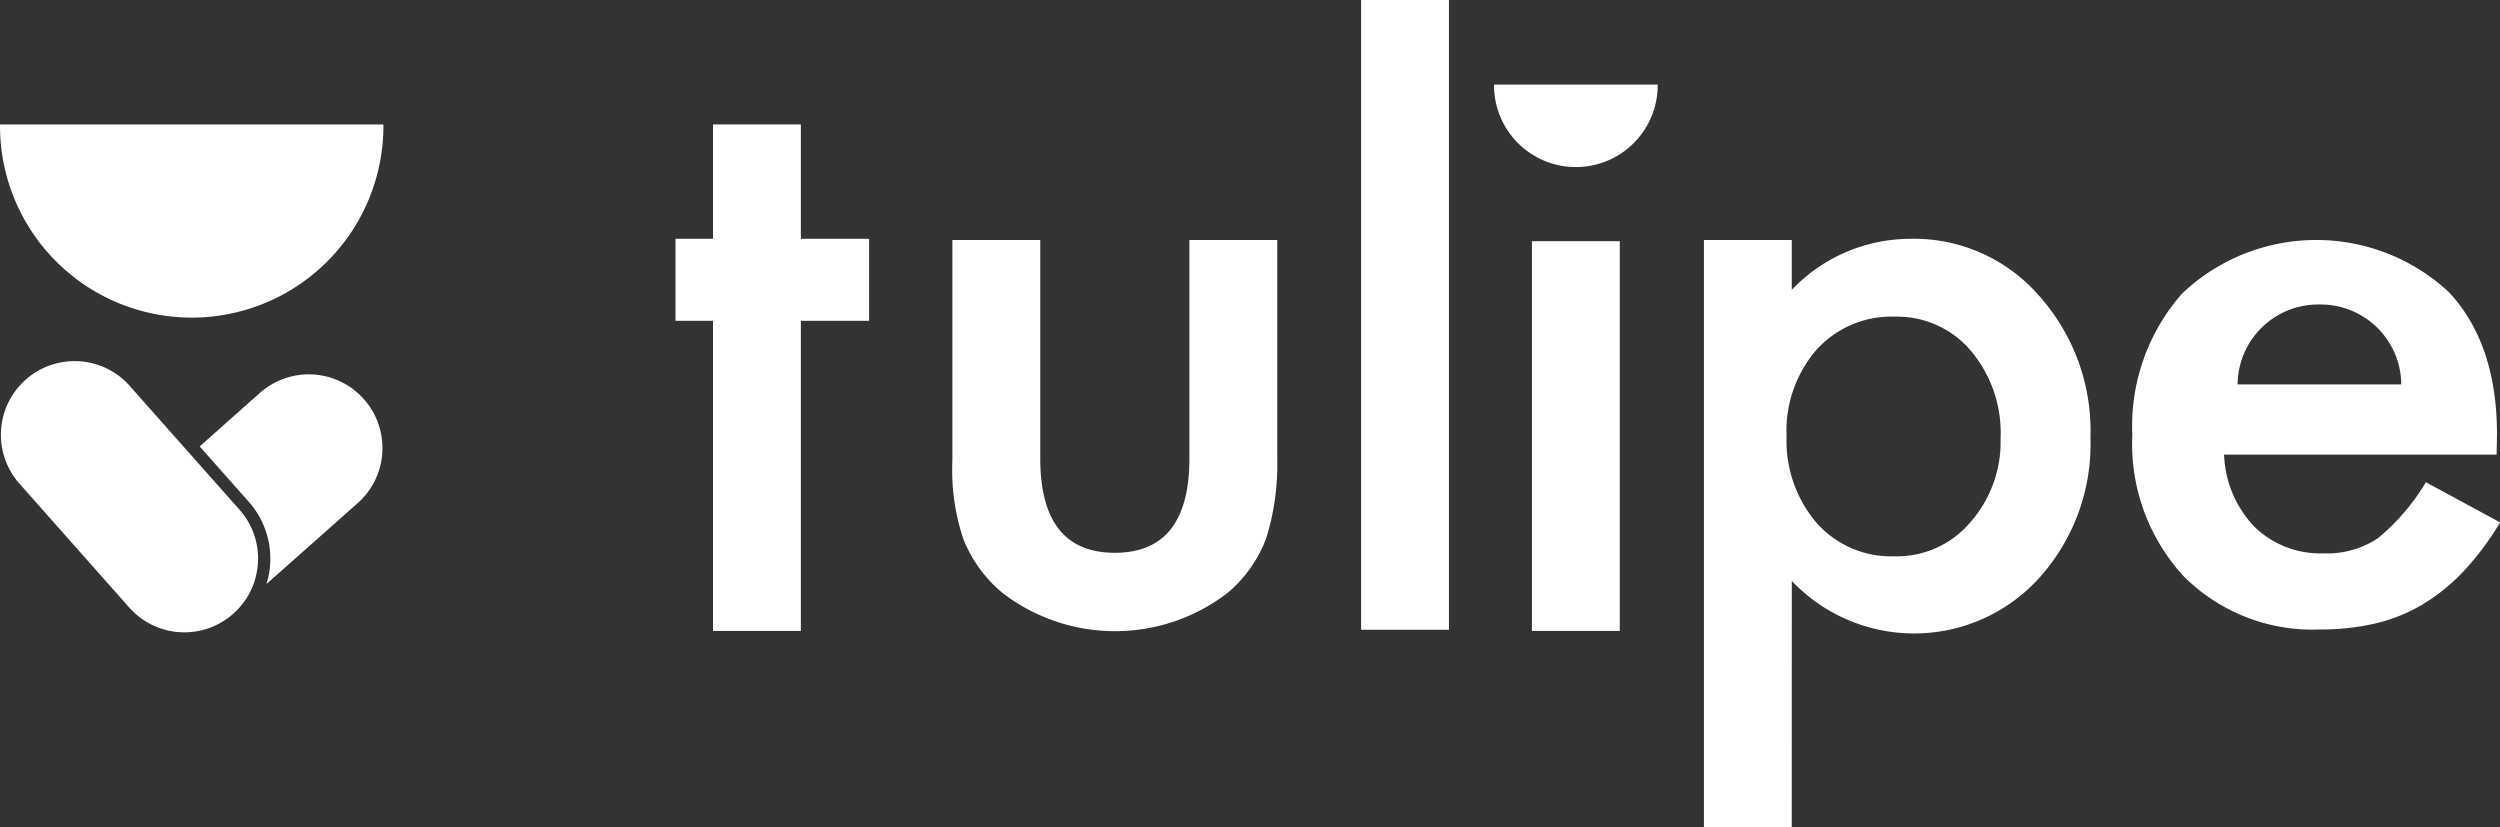 <svg id="Groupe_23" data-name="Groupe 23" xmlns="http://www.w3.org/2000/svg" xmlns:xlink="http://www.w3.org/1999/xlink" width="142.857" height="47.276" viewBox="0 0 142.857 47.276">
  <rect x="0" y="0" width="142.857" height="47.276" fill="#333333" stroke="none"/>
  <defs>
    <clipPath id="clip-path">
      <rect id="Rectangle_35" data-name="Rectangle 35" width="142.857" height="47.276" fill="#fff"/>
    </clipPath>
  </defs>
  <g id="Groupe_21" data-name="Groupe 21" clip-path="url(#clip-path)">
    <path id="Tracé_212" data-name="Tracé 212" d="M0,32.728c0,.027,0,.055,0,.082a10.955,10.955,0,0,0,21.91,0c0-.027,0-.055,0-.082Z" transform="translate(0 -25.616)" fill="#fff"/>
    <path id="Tracé_213" data-name="Tracé 213" d="M14.95,106.25c0-.061-.005-.123-.008-.184a4.205,4.205,0,0,0-.137-.913c-.032-.12-.07-.239-.113-.356a4.214,4.214,0,0,0-.8-1.337l-1.364-1.538-1.364-1.538-.076-.085L7.614,96.379a4.2,4.2,0,0,0-3.042-1.416H4.412a3.966,3.966,0,0,0-.629.055c-.024,0-.049.007-.073.012a4.209,4.209,0,0,0-2.4,6.932l.9,1.016,5.375,6.065a4.208,4.208,0,0,0,5.941.359,4.269,4.269,0,0,0,.484-.509c.03-.037.06-.075.089-.113l.061-.083c.05-.069.1-.139.143-.211a4.193,4.193,0,0,0,.39-.8q.05-.139.09-.28a4.174,4.174,0,0,0,.121-.573c.013-.1.024-.194.03-.291s.01-.195.01-.292" transform="translate(-0.2 -74.327)" fill="#fff"/>
    <path id="Tracé_214" data-name="Tracé 214" d="M62.942,102.62a3.965,3.965,0,0,0-.055-.629c0-.024-.007-.049-.012-.073a4.209,4.209,0,0,0-6.932-2.4l-1.016.9L52.5,102.579l.076.085,2.728,3.077a4.892,4.892,0,0,1,1.012,4.7l1.21-1.073,4-3.549a4.2,4.2,0,0,0,1.416-3.042c0-.026,0-.053,0-.081s0-.052,0-.079" transform="translate(-41.089 -77.068)" fill="#fff"/>
    <path id="Tracé_215" data-name="Tracé 215" d="M184.809,43.942v17.72h-5.02V43.942h-2.142V39.257h2.142V32.72h5.02v6.537h3.9v4.685Z" transform="translate(-139.046 -25.61)" fill="#fff"/>
    <path id="Tracé_216" data-name="Tracé 216" d="M255.5,63.12V75.592q0,5.4,4.261,5.4t4.261-5.4V63.12h5.02V75.7a14.007,14.007,0,0,1-.647,4.506,7.574,7.574,0,0,1-2.164,3.057,10.549,10.549,0,0,1-12.918,0,7.688,7.688,0,0,1-2.209-3.057,12.423,12.423,0,0,1-.625-4.506V63.12Z" transform="translate(-196.056 -49.404)" fill="#fff"/>
    <rect id="Rectangle_33" data-name="Rectangle 33" width="5.02" height="35.985" transform="translate(77.777 0)" fill="#fff"/>
    <rect id="Rectangle_34" data-name="Rectangle 34" width="5.02" height="22.27" transform="translate(87.539 13.782)" fill="#fff"/>
    <path id="Tracé_217" data-name="Tracé 217" d="M453.1,96.432h-5.019V62.87h5.02v2.847a9.366,9.366,0,0,1,6.738-2.914,9.469,9.469,0,0,1,7.385,3.243,11.587,11.587,0,0,1,2.944,8.129,11.406,11.406,0,0,1-2.922,8,9.639,9.639,0,0,1-14.144.176ZM465.034,74.2a7.292,7.292,0,0,0-1.7-5,5.524,5.524,0,0,0-4.328-1.95,5.784,5.784,0,0,0-4.484,1.884,7.066,7.066,0,0,0-1.718,4.952,7.217,7.217,0,0,0,1.718,4.952,5.684,5.684,0,0,0,4.462,1.906,5.483,5.483,0,0,0,4.306-1.928,6.929,6.929,0,0,0,1.74-4.821" transform="translate(-350.714 -49.156)" fill="#fff"/>
    <path id="Tracé_218" data-name="Tracé 218" d="M392.889,22.257c0,.012,0,.023,0,.035a4.676,4.676,0,0,0,9.352,0c0-.012,0-.023,0-.035Z" transform="translate(-307.516 -17.421)" fill="#fff"/>
    <path id="Tracé_219" data-name="Tracé 219" d="M577.5,76.956a12.409,12.409,0,0,1-2.744,3.2,5.25,5.25,0,0,1-3.1.865,5.4,5.4,0,0,1-3.949-1.514,6.3,6.3,0,0,1-1.74-4.131h15.573l.022-1.146q0-5.212-2.767-8.154a11.13,11.13,0,0,0-15.215.086,11.453,11.453,0,0,0-2.856,8.089,11.15,11.15,0,0,0,2.945,8.089,10.394,10.394,0,0,0,7.808,3.028,13.56,13.56,0,0,0,3.146-.345,9.584,9.584,0,0,0,2.7-1.092,10.983,10.983,0,0,0,2.343-1.9,16.434,16.434,0,0,0,2.075-2.779ZM571.416,66.8a4.606,4.606,0,0,1,4.676,4.533c0,.011,0,.022,0,.034H566.74c0-.011,0-.023,0-.034a4.606,4.606,0,0,1,4.676-4.533" transform="translate(-438.877 -49.4)" fill="#fff"/>
  </g>
</svg>
